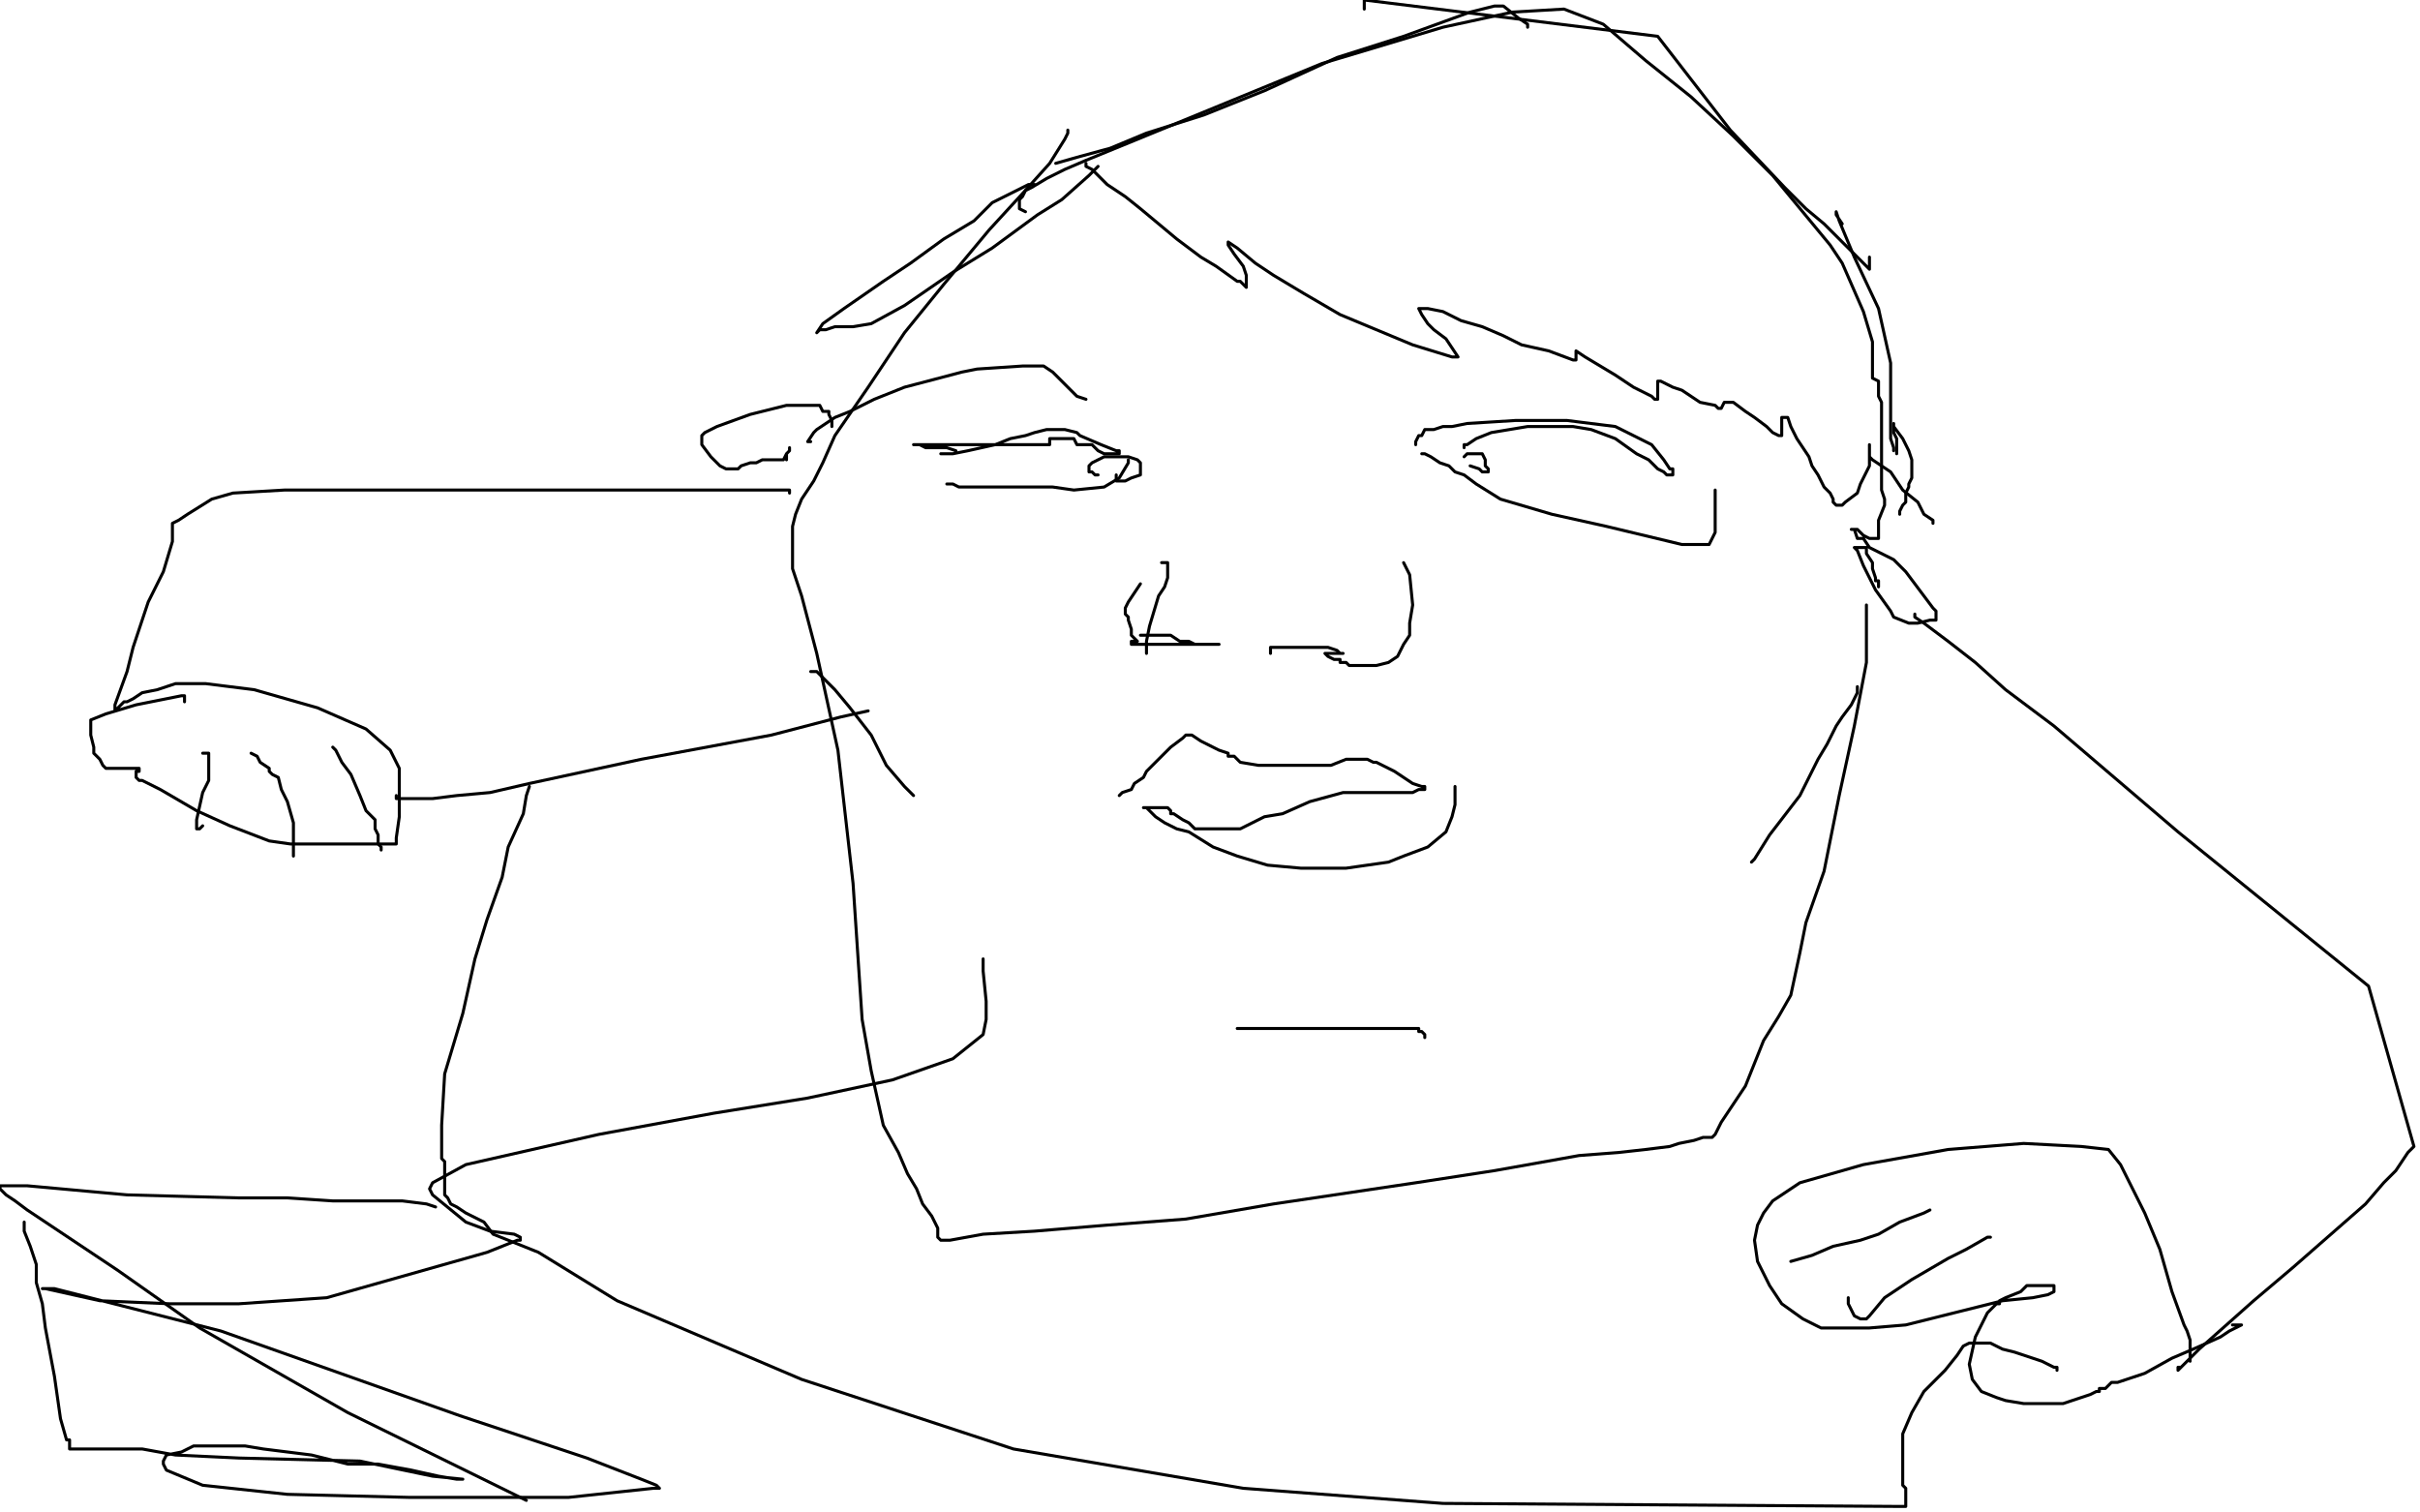 <?xml version="1.0" standalone="no"?>
<!DOCTYPE svg PUBLIC "-//W3C//DTD SVG 1.1//EN"
"http://www.w3.org/Graphics/SVG/1.1/DTD/svg11.dtd">

<svg width="800" height="500" version="1.1" xmlns="http://www.w3.org/2000/svg" xmlns:xlink="http://www.w3.org/1999/xlink" style="stroke-antialiasing: false"><desc>This SVG has been created on https://colorillo.com/</desc><rect x='0' y='0' width='800' height='500' style='fill: rgb(255,255,255); stroke-width:0' /><polyline points="268,146 267,146 267,146 269,143 269,143 270,142 270,142 273,140 273,140 276,138 276,138 281,136 281,136 289,132 289,132 299,128 299,128 318,123 323,122 338,121 345,121 348,123 350,125 353,128 356,131 359,132" style="fill: none; stroke: #000000; stroke-width: 1; stroke-linejoin: round; stroke-linecap: round; stroke-antialiasing: false; stroke-antialias: 0; opacity: 1.0"/>
<polyline points="311,150 312,150 312,150 315,150 315,150 320,149 320,149 329,147 329,147 334,145 334,145 339,144 339,144 342,143 342,143 346,142 346,142 348,142 348,142 350,142 350,142 352,142 356,143 357,144 364,147 369,149 370,149 370,150 368,150 367,150 365,150 363,149 361,147 357,147 356,147 355,145 351,145 350,145 349,145 348,145 347,145 347,147 345,147 343,147 341,147 339,147 336,147 333,147 330,147 325,147 322,147 318,147 312,147 307,147 302,147 304,147 306,148 309,148 313,148 316,149" style="fill: none; stroke: #000000; stroke-width: 1; stroke-linejoin: round; stroke-linecap: round; stroke-antialiasing: false; stroke-antialias: 0; opacity: 1.0"/>
<polyline points="313,160 314,160 314,160 315,160 315,160 317,161 317,161 319,161 319,161 323,161 323,161 326,161 326,161 330,161 330,161 337,161 337,161 343,161 343,161 348,161 355,162 365,161 370,158 373,153 373,152" style="fill: none; stroke: #000000; stroke-width: 1; stroke-linejoin: round; stroke-linecap: round; stroke-antialiasing: false; stroke-antialias: 0; opacity: 1.0"/>
<polyline points="363,157 362,157 362,157 361,156 361,156 360,156 360,156 360,155 360,155 360,154 360,154 361,153 361,153 363,152 363,152 365,151 365,151 368,151 370,151 373,151 376,152 377,153 377,155 377,157 374,158 372,159 370,159 369,159 369,157" style="fill: none; stroke: #000000; stroke-width: 1; stroke-linejoin: round; stroke-linecap: round; stroke-antialiasing: false; stroke-antialias: 0; opacity: 1.0"/>
<polyline points="468,147 468,146 468,146 469,144 469,144 470,144 470,144 471,142 471,142 472,142 472,142 474,142 474,142 477,141 477,141 480,141 480,141 485,140 485,140 501,139 518,139 534,141 546,147 550,152 552,155 553,155 553,156 553,157 552,157 551,157 550,156 548,155 545,152 541,150 534,145 526,142 520,141 513,141 505,141 493,143 488,145 485,147 484,147 484,148" style="fill: none; stroke: #000000; stroke-width: 1; stroke-linejoin: round; stroke-linecap: round; stroke-antialiasing: false; stroke-antialias: 0; opacity: 1.0"/>
<polyline points="470,150 471,150 471,150 473,151 473,151 476,153 476,153 479,154 479,154 481,156 481,156 484,157 484,157 488,160 488,160 496,165 496,165 513,170 513,170 531,174 556,180 562,180 565,180 567,176 567,174 567,171 567,170 567,168 567,163 567,162" style="fill: none; stroke: #000000; stroke-width: 1; stroke-linejoin: round; stroke-linecap: round; stroke-antialiasing: false; stroke-antialias: 0; opacity: 1.0"/>
<polyline points="484,151 485,150 485,150 487,150 487,150 488,150 488,150 489,150 489,150 490,150 490,150 491,152 491,152 491,154 491,154 492,155 492,155 492,156 490,156 489,155 486,154" style="fill: none; stroke: #000000; stroke-width: 1; stroke-linejoin: round; stroke-linecap: round; stroke-antialiasing: false; stroke-antialias: 0; opacity: 1.0"/>
<polyline points="377,210 378,210 378,210 379,210 379,210 380,210 380,210 382,210 382,210 383,210 383,210 385,210 385,210 387,210 387,210 390,212 390,212 391,212 391,212 393,212 395,213 397,213 400,213 402,213 403,213 401,213 400,213 399,213 398,213 396,213 395,213 393,213 391,213 390,213 388,213 383,213 378,213 374,213 374,212 375,212 376,212 375,211 375,211 374,210 374,210 374,208 374,208 373,205 373,205 373,204 373,204 372,203 372,203 372,201 372,201 373,199 373,199 377,193 377,193" style="fill: none; stroke: #000000; stroke-width: 1; stroke-linejoin: round; stroke-linecap: round; stroke-antialiasing: false; stroke-antialias: 0; opacity: 1.0"/>
<polyline points="384,186 385,186 385,186 386,186 386,186 386,187 386,187 386,189 386,189 386,191 386,191 385,194 385,194 383,197 383,197 380,207 380,207 379,212 379,212 379,215 379,216" style="fill: none; stroke: #000000; stroke-width: 1; stroke-linejoin: round; stroke-linecap: round; stroke-antialiasing: false; stroke-antialias: 0; opacity: 1.0"/>
<polyline points="420,216 420,214 420,214 421,214 421,214 422,214 422,214 424,214 424,214 428,214 428,214 430,214 430,214 436,214 436,214 439,214 439,214 442,215 442,215 443,216 444,216 443,216 442,216 441,216 439,216 438,216 439,217 441,218 442,218 443,218 443,219 444,219 445,219 446,220 449,220 455,220 459,219 462,217 464,213 466,210 466,206 467,200 466,190 464,186" style="fill: none; stroke: #000000; stroke-width: 1; stroke-linejoin: round; stroke-linecap: round; stroke-antialiasing: false; stroke-antialias: 0; opacity: 1.0"/>
<polyline points="370,263 371,262 371,262 374,261 374,261 375,259 375,259 378,257 378,257 379,255 379,255 382,252 382,252 385,249 385,249 387,247 387,247 391,244 391,244 392,243 392,243 393,243 394,243 397,245 403,248 406,249 406,250 408,250 410,252 416,253 421,253 430,253 440,253 445,251 446,251 447,251 448,251 450,251 452,251 454,252 455,252 457,253 459,254 461,255 467,259 470,260 471,260 471,261 469,261 467,262 464,262 462,262 458,262 453,262 444,262 433,265 424,269 418,270 412,273 410,274 407,274 406,274 399,274 396,274 395,274 393,272 391,271 388,269 387,269 387,268 386,267 385,267 384,267 383,267 381,267 380,267 379,267 378,267 379,267 380,268 382,270 385,272 387,273 389,274 393,275 401,280 409,283 419,286 430,287 445,287 459,285 464,283 472,280 478,275 480,270 481,266 481,263 481,262 481,260" style="fill: none; stroke: #000000; stroke-width: 1; stroke-linejoin: round; stroke-linecap: round; stroke-antialiasing: false; stroke-antialias: 0; opacity: 1.0"/>
<polyline points="339,70 337,69 337,69 337,68 337,68 337,66 337,66 338,65 338,65 339,63 339,63 341,62 341,62 346,59 346,59 352,56 352,56 359,53 359,53 381,44 437,21 477,9 500,4 517,3 530,8 544,20 559,32 573,45 586,58 605,81 609,87 616,103 619,113 619,115 619,117 619,119 619,120 619,121 619,122 619,123 619,125 621,126 621,127 621,130 621,131 622,133 622,135 622,139 622,144 622,152 622,159 622,162 623,165 623,167 621,172 621,176 621,177 621,178 620,178 618,178 616,177 614,175 613,175 612,175 613,175 614,178 616,178 618,181 620,182 622,183 624,184 626,185 630,189 639,201 640,202 640,204 640,205 639,205 638,205 634,206 631,206 626,204 625,202 620,195 616,187 614,182 613,181 615,181 617,181 617,182 617,183 619,186 619,187 619,188 620,191 620,192 621,192 621,193 621,194" style="fill: none; stroke: #000000; stroke-width: 1; stroke-linejoin: round; stroke-linecap: round; stroke-antialiasing: false; stroke-antialias: 0; opacity: 1.0"/>
<polyline points="617,200 617,201 617,201 617,202 617,202 617,203 617,203 617,205 617,205 617,211 617,211 617,219 617,219 613,240 613,240 608,263 608,263 603,288 603,288 597,305 595,315 592,329 588,336 583,344 577,359 569,371 567,375 566,376 563,376 560,377 555,378 552,379 544,380 535,381 522,382 494,387 468,391 421,398 392,403 366,405 342,407 325,408 314,410 311,410 310,409 310,406 308,402 305,398 303,393 300,388 297,381 292,372 288,354 285,337 282,292 277,248 270,216 265,197 263,191 262,188 262,187 262,186 262,182 262,180 262,178 262,176 262,174 263,170 265,165 269,159 272,153 276,144 287,128 299,110 312,94 327,76 338,64 347,54 352,46 353,44 353,43" style="fill: none; stroke: #000000; stroke-width: 1; stroke-linejoin: round; stroke-linecap: round; stroke-antialiasing: false; stroke-antialias: 0; opacity: 1.0"/>
<polyline points="268,222 269,222 269,222 270,222 270,222 271,223 271,223 272,224 272,224 274,226 274,226 276,228 276,228 281,234 288,243 293,253 299,260 302,263" style="fill: none; stroke: #000000; stroke-width: 1; stroke-linejoin: round; stroke-linecap: round; stroke-antialiasing: false; stroke-antialias: 0; opacity: 1.0"/>
<polyline points="614,227 614,229 614,229 612,233 612,233 609,237 609,237 607,240 607,240 604,246 604,246 601,251 601,251 595,263 595,263 585,276 585,276 580,284 580,284 579,285" style="fill: none; stroke: #000000; stroke-width: 1; stroke-linejoin: round; stroke-linecap: round; stroke-antialiasing: false; stroke-antialias: 0; opacity: 1.0"/>
<polyline points="409,340 410,340 410,340 413,340 413,340 422,340 422,340 433,340 433,340 444,340 444,340 454,340 454,340 461,340 461,340 468,340 468,340 469,340 469,340 469,341 470,341 471,342 471,343" style="fill: none; stroke: #000000; stroke-width: 1; stroke-linejoin: round; stroke-linecap: round; stroke-antialiasing: false; stroke-antialias: 0; opacity: 1.0"/>
<polyline points="359,54 359,55 359,55 361,56 361,56 364,59 364,59 366,61 366,61 372,65 372,65 377,69 377,69 383,74 383,74 389,79 389,79 397,85 397,85 402,88 402,88 409,93 410,93 412,95 412,94 412,91 411,88 408,84 406,81 406,80 409,82 415,87 421,91 431,97 443,104 467,114 480,118 482,118 478,112 474,109 472,107 470,104 469,102 472,102 477,103 483,106 490,108 497,111 503,114 512,116 520,119 521,119 521,116 524,118 529,121 534,124 540,128 546,131 547,132 548,132 548,130 548,128 548,126 549,126 553,128 556,129 562,133 567,134 568,135 569,135 570,133 573,133 577,136 580,138 584,141 586,143 588,144 589,144 589,143 589,141 589,139 589,138 591,138 592,141 594,145 596,148 598,151 599,154 601,157 602,159 603,161 605,163 606,165 606,166 607,167 608,167 609,167 610,166 614,163 615,160 618,154 618,148 618,147 618,148 618,149 618,151 619,152 619,152 622,154 622,154 625,156 625,156 629,162 629,162 634,166 634,166 636,170 636,170 639,172 639,172 639,173 639,173" style="fill: none; stroke: #000000; stroke-width: 1; stroke-linejoin: round; stroke-linecap: round; stroke-antialiasing: false; stroke-antialias: 0; opacity: 1.0"/>
<polyline points="628,170 628,169 628,169 629,167 629,167 630,166 630,166 630,165 630,165 630,164 630,164 630,163 630,163 631,161 631,161 631,160 631,160 632,158 632,155 632,152 631,149 629,145 626,141 626,140 626,141 626,143 627,145 627,146 627,148 627,149 627,150" style="fill: none; stroke: #000000; stroke-width: 1; stroke-linejoin: round; stroke-linecap: round; stroke-antialiasing: false; stroke-antialias: 0; opacity: 1.0"/>
<polyline points="626,149 626,148 626,148 625,145 625,145 625,141 625,141 625,138 625,138 625,133 625,133 625,127 625,127 625,120 625,120 621,102 621,102 613,85 613,85 608,73 608,73 607,70 607,71 609,74" style="fill: none; stroke: #000000; stroke-width: 1; stroke-linejoin: round; stroke-linecap: round; stroke-antialiasing: false; stroke-antialias: 0; opacity: 1.0"/>
<polyline points="618,85 618,86 618,86 618,87 618,88 618,89 615,86 613,84 609,80 603,74 597,69 590,62 572,43 548,12 451,0 451,2 451,3" style="fill: none; stroke: #000000; stroke-width: 1; stroke-linejoin: round; stroke-linecap: round; stroke-antialiasing: false; stroke-antialias: 0; opacity: 1.0"/>
<polyline points="349,54 356,52 356,52 367,49 367,49 379,44 379,44 398,38 398,38 418,30 418,30 442,19 442,19 464,12 464,12 486,4 486,4 494,2 494,2 497,2 497,2 502,6 505,8 505,9" style="fill: none; stroke: #000000; stroke-width: 1; stroke-linejoin: round; stroke-linecap: round; stroke-antialiasing: false; stroke-antialias: 0; opacity: 1.0"/>
<polyline points="342,61 340,61 340,61 336,63 336,63 328,67 328,67 322,73 322,73 312,79 312,79 301,87 301,87 292,93 292,93 279,102 279,102 272,107 272,107 270,110 270,110 271,109 272,109 273,109 276,108 279,108 282,108 288,107 299,101 315,90 328,82 343,71 351,66 360,58 363,55" style="fill: none; stroke: #000000; stroke-width: 1; stroke-linejoin: round; stroke-linecap: round; stroke-antialiasing: false; stroke-antialias: 0; opacity: 1.0"/>
<polyline points="275,141 275,140 275,140 275,139 275,139 274,137 274,137 274,136 274,136 272,136 272,136 271,134 271,134 270,134 270,134 260,134 260,134 248,137 248,137 237,141 233,143 232,144 232,147 235,151 238,154 240,155 242,155 244,155 245,154 248,153 250,153 252,152 254,152 256,152 257,152 259,152 260,150 260,150 261,149 261,149 261,148 261,149 260,150 260,151 260,152" style="fill: none; stroke: #000000; stroke-width: 1; stroke-linejoin: round; stroke-linecap: round; stroke-antialiasing: false; stroke-antialias: 0; opacity: 1.0"/>
<polyline points="261,163 261,162 261,162 260,162 260,162 258,162 258,162 254,162 254,162 249,162 249,162 240,162 240,162 231,162 231,162 217,162 195,162 139,162 94,162 77,163 70,165 62,170 59,172 57,173 57,174 57,179 54,189 49,199 46,208 44,214 42,222 38,233 38,235 39,234 40,233 41,232 42,232 44,231 47,229 52,228 58,226 62,226 68,226 84,228 105,234 121,241 129,248 132,254 132,262 132,270 131,277 131,279 130,279 128,279 123,279 113,279 104,279 96,279 89,278 76,273 65,268 53,261 47,258 46,258 45,257 45,256 45,255 46,255 46,254 45,254 44,254 43,254 42,254 40,254 39,254 38,254 36,254 35,254 34,253 33,251 31,249 31,247 30,243 30,240 30,238 35,236 45,233 60,230 61,230 61,231 61,232" style="fill: none; stroke: #000000; stroke-width: 1; stroke-linejoin: round; stroke-linecap: round; stroke-antialiasing: false; stroke-antialias: 0; opacity: 1.0"/>
<polyline points="67,249 69,249 69,249 69,250 69,250 69,252 69,252 69,253 69,253 69,255 69,255 69,258 69,258 67,262 67,262 65,271 65,271 65,273 65,274 66,274 67,273" style="fill: none; stroke: #000000; stroke-width: 1; stroke-linejoin: round; stroke-linecap: round; stroke-antialiasing: false; stroke-antialias: 0; opacity: 1.0"/>
<polyline points="83,249 85,250 85,250 86,252 86,252 89,254 89,254 89,255 89,255 90,256 90,256 92,257 92,257 93,261 93,261 95,265 95,265 97,272 97,272 97,277 97,283" style="fill: none; stroke: #000000; stroke-width: 1; stroke-linejoin: round; stroke-linecap: round; stroke-antialiasing: false; stroke-antialias: 0; opacity: 1.0"/>
<polyline points="110,247 111,248 111,248 112,250 112,250 113,252 113,252 116,256 116,256 119,263 119,263 121,268 121,268 124,271 124,271 124,274 124,274 125,276 125,279 126,280 126,281" style="fill: none; stroke: #000000; stroke-width: 1; stroke-linejoin: round; stroke-linecap: round; stroke-antialiasing: false; stroke-antialias: 0; opacity: 1.0"/>
<polyline points="131,263 131,264 131,264 133,264 133,264 137,264 137,264 143,264 143,264 151,263 151,263 162,262 162,262 175,259 175,259 212,251 212,251 255,243 255,243 278,237 278,237 287,235" style="fill: none; stroke: #000000; stroke-width: 1; stroke-linejoin: round; stroke-linecap: round; stroke-antialiasing: false; stroke-antialias: 0; opacity: 1.0"/>
<polyline points="633,203 633,204 633,204 636,206 636,206 644,212 644,212 653,219 653,219 663,228 663,228 679,240 679,240 720,275 720,275 783,326 783,326 798,379 796,381 792,387 788,391 782,398 758,419 745,430 727,446 722,451 720,453 720,452 721,452" style="fill: none; stroke: #000000; stroke-width: 1; stroke-linejoin: round; stroke-linecap: round; stroke-antialiasing: false; stroke-antialias: 0; opacity: 1.0"/>
<polyline points="724,450 724,449 724,449 724,448 724,448 724,447 724,447 724,446 724,446 724,445 724,445 724,443 724,443 723,440 723,440 722,438 722,438 718,427 718,427 714,413 709,401 701,385 697,380 688,379 669,378 644,380 616,385 595,391 586,397 583,401 581,405 580,410 581,417 585,425 589,431 596,436 602,439 608,439 618,439 630,438 646,434 662,430 672,429 677,428 679,427 679,425 678,425 677,425 675,425 673,425 670,425 668,427 663,429 661,430 661,431 660,431 659,432 657,434 653,442 651,451 652,456 655,460 660,462 663,463 669,464 682,464 691,461 693,460 694,460 694,459 696,459 697,458 698,457 700,457 703,456 709,454 718,449 725,446 734,442 737,440 741,438 738,438" style="fill: none; stroke: #000000; stroke-width: 1; stroke-linejoin: round; stroke-linecap: round; stroke-antialiasing: false; stroke-antialias: 0; opacity: 1.0"/>
<polyline points="611,429 611,430 611,430 611,431 611,431 612,433 612,433 613,435 613,435 615,436 615,436 616,436 616,436 617,436 617,436 618,435 618,435 623,429 632,423 644,416 650,413 657,409 658,409" style="fill: none; stroke: #000000; stroke-width: 1; stroke-linejoin: round; stroke-linecap: round; stroke-antialiasing: false; stroke-antialias: 0; opacity: 1.0"/>
<polyline points="592,417 599,415 599,415 606,412 606,412 615,410 615,410 621,408 621,408 628,404 628,404 636,401 636,401 638,400 638,400" style="fill: none; stroke: #000000; stroke-width: 1; stroke-linejoin: round; stroke-linecap: round; stroke-antialiasing: false; stroke-antialias: 0; opacity: 1.0"/>
<polyline points="175,260 174,263 174,263 173,269 173,269 168,280 168,280 166,290 166,290 161,304 161,304 157,317 157,317 153,335 153,335 147,355 147,355 146,372 146,372 146,379 146,383 147,384 147,386 147,388 147,389 147,391 147,392 147,393 147,394 147,395 148,396 149,398 151,399 154,401 156,402 160,404 163,408 178,414 204,430 265,456 335,479 411,492 477,497 628,498 630,498 630,496 630,495 630,493 630,492 629,491 629,490 629,489 629,488 629,486 629,482 629,479 629,474 632,467 636,460 643,453 647,448 649,445 651,444 653,444 655,444 658,444 662,446 666,447 672,449 675,450 679,452 680,452 680,453" style="fill: none; stroke: #000000; stroke-width: 1; stroke-linejoin: round; stroke-linecap: round; stroke-antialiasing: false; stroke-antialias: 0; opacity: 1.0"/>
<polyline points="144,399 141,398 141,398 133,397 133,397 124,397 124,397 110,397 110,397 95,396 95,396 79,396 79,396 42,395 42,395 9,392 9,392 0,392 0,392 0,393 2,395 5,397 9,400 15,404 21,408 39,420 66,439 115,467 174,496" style="fill: none; stroke: #000000; stroke-width: 1; stroke-linejoin: round; stroke-linecap: round; stroke-antialiasing: false; stroke-antialias: 0; opacity: 1.0"/>
<polyline points="8,404 8,405 8,405 8,407 8,407 10,412 10,412 12,418 12,418 12,424 12,424 14,431 14,431 15,439 15,439 18,455 18,455 20,469 20,469 22,476 23,476 23,478 23,479 25,479 29,479 37,479 47,479 58,481 79,482 119,483 143,488 153,489 152,489 151,489 145,488 136,486 125,484 115,484 103,481 87,479 81,478 79,478 78,478 76,478 70,478 68,478 67,478 66,478 64,478 60,480 55,481 54,483 54,484 55,486 67,491 95,494 135,495 188,495 216,492 218,492 217,491 212,489 194,482 152,468 73,440 18,426 14,426 15,426 33,430 56,431 79,431 108,429 161,414 171,410 172,410 172,409 170,408 162,407 154,404 143,395 142,393 143,391 154,385 198,375 236,368 267,363 295,357 315,350 325,342 326,337 326,331 325,321 325,317" style="fill: none; stroke: #000000; stroke-width: 1; stroke-linejoin: round; stroke-linecap: round; stroke-antialiasing: false; stroke-antialias: 0; opacity: 1.0"/>
</svg>
